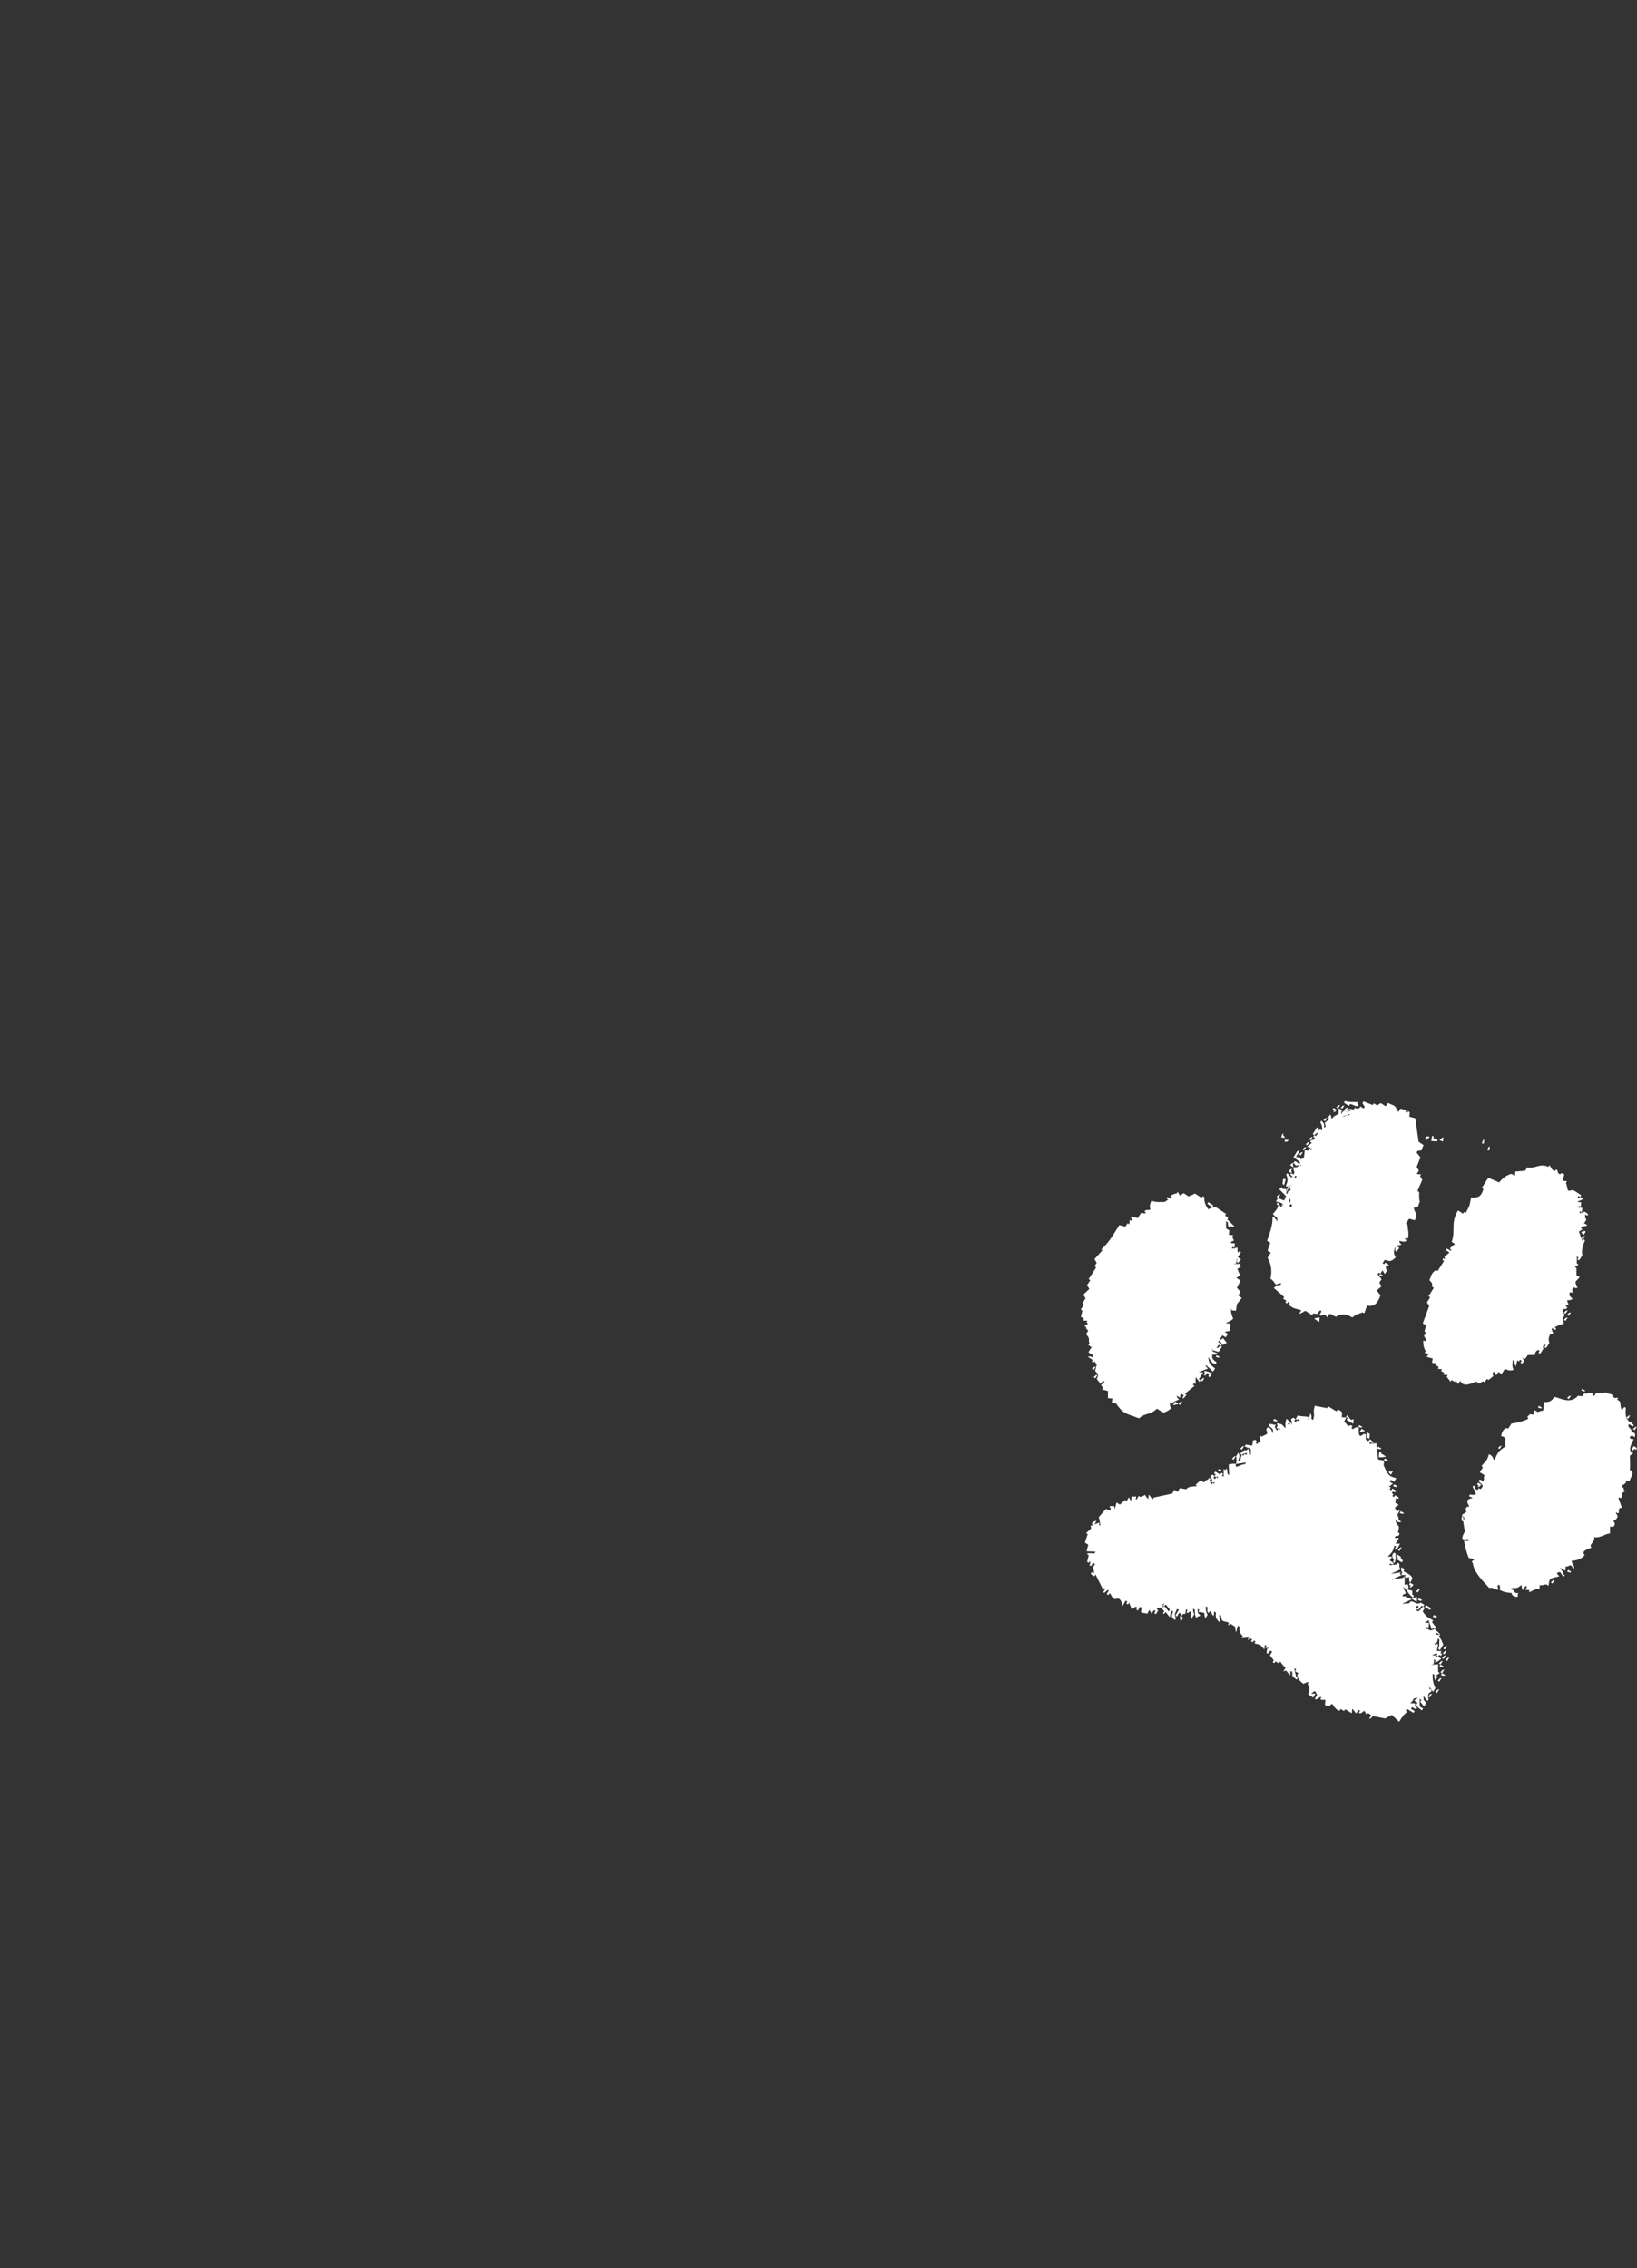 <?xml version="1.0" encoding="UTF-8"?>
<svg id="_レイヤー_2" xmlns="http://www.w3.org/2000/svg" version="1.1" viewBox="0 0 126.25 174.946">
  <rect x="0" y="0" width="126.25" height="174.946" fill="#333333" stroke="none"/>
  <!-- Generator: Adobe Illustrator 29.4.0, SVG Export Plug-In . SVG Version: 2.1.0 Build 152)  -->
  <defs>
    <style>
      .st0 {
        fill: #fff;
      }
    </style>
  </defs>
  <g id="NS_de">
    <g>
      <path class="st0" d="M114.46,87.87c0,.11-.01.22-.02.33h-.15c.11-.33-.01-.14.17-.33Z"/>
      <path class="st0" d="M111.31,87.71c0,.11-.01.22-.02.33-.3-.12-.13.02-.29-.18h.15c.14-.18-.02-.03.16-.16l-0.0.01Z"/>
      <path class="st0" d="M110.56,87.67v.17c.09,0,.19.01.29.02v.17c-.16,0-.31-.02-.46-.02,0,0,.04-.64.17-.33v-.01Z"/>
      <path class="st0" d="M110.1,87.82c-.14.18.02.03-.16.16,0-.11.01-.22.02-.33.1,0,.2.01.3.02-.14.18.02.03-.16.16l0-.01Z"/>
      <path class="st0" d="M98.97,87.41v.17c.16.15.02-.02.14.17-.1,0-.2-.01-.3-.02.11-.33-.01-.14.17-.33l-.01.01Z"/>
      <path class="st0" d="M114.89,88.4c0,.11-.01.22-.02.33h-.15c.11-.33-.01-.14.17-.33Z"/>
      <path class="st0" d="M99.09,88.08v-.17c.1,0,.2.01.3.02-.18.18,0,.07-.31.15h.01Z"/>
      <path class="st0" d="M108.56,88.57c0,.11-.01.22-.02.33h-.15c.11-.33-.01-.14.17-.33Z"/>
      <g>
        <path class="st0" d="M111.88,96.47c.15-.16-.04,0-.04-.21.12-.1.25-.2.37-.31-.08-.06-.17-.11-.25-.16.32-.91-.11-1.46.49-2.43.13.08.25.16.38.25.03-.04.06-.09.08-.13.04.03.08.05.13.08.34-.63.3-.58.41-1.2.55.02.76-.01.96-.66-.04-.03-.08-.05-.13-.08.17-.26.33-.52.5-.78.28.12.56.24.84.36.27-.34.63-.6.96-.66.08.05.17.11.25.16l.04-.34c.25-.02.5-.04.75-.06.06-.09.11-.17.17-.26.62.13.95-.35,1.63-.04.03-.04.06-.09.08-.13.15.16.09.33.42.46.03-.04.06-.09.08-.13.04.03.08.05.13.08,0,0-.04.21.17.29.02,0,.19-.19.34.03-.04.16-.08.31-.12.47.11.01.22.02.33.04-.03.04-.06.09-.08.13.21.53-.02.71.55.54l.63.41s-.06.09-.08.13c-.04-.03-.08-.05-.13-.08-.03.04-.06.09-.08.13.04.03.08.05.13.08.03-.04.06-.09.08-.13.08.05.17.11.25.16-.17.07-.33.15-.5.22.11.01.22.02.33.04-.01.11-.03.23-.04.34-.04-.03-.08-.05-.13-.08l-.08.13c.11.01.22.02.34.03l-.04.34s-.08-.05-.13-.08l-.08.13c.23,0,.21,0,.42-.09,0,0,.47.25.17.29-.04-.03-.08-.05-.13-.08-.02.24,0,.21.09.42,0,0-.13.23-.21.27.01,0,.03,0,.05-.01l.25.16c-.25.12-.43.02-.5.22.04.03.08.06.13.08-.1.06-.19.12-.29.18.09.24.17.48.26.72.03-.04.06-.09.08-.13.04.03.08.05.13.08-.16.39-.3.81-.2,1.15-.05.06-.27.58-.38.31.03-.04.06-.09.08-.13-.04-.03-.08-.05-.13-.08v.55c.04.03.08.05.13.08-.1.06-.19.12-.29.18.04.03.08.05.13.08v.55c.08.05.17.11.25.16-.35.43-.43.26-.16.81-.24.05-.03.06-.34-.03-.14.3-.03.29-.04.34-.05.21-.07-.02-.21.05-.12.27.02.29.21.51-.21.1-.19.1-.42.09,0,.22.11.2.09.42-.04-.03-.08-.05-.13-.08l-.08.13s.08.05.13.08c-.03.04-.06.09-.08.13-.07.04-.24-.11-.29.18.06.1.11.2.17.29-.06.09-.11.17-.17.26,0,.11.11.21.09.42-.24.04-.49.15-.71.27.04.03.08.05.13.08-.03.04-.06.09-.08.13-.08-.05-.17-.11-.25-.16-.03.23.09.3.09.42l-.21.05c-.17.28-.14.46-.08.68-.05.06-.27.58-.37.31.03-.04.06-.09.08-.13-.04-.03-.08-.06-.13-.08-.09.31-.09.1-.04.34-.05.06-.27.58-.37.31.03-.04.06-.09.08-.13-.04-.03-.08-.05-.13-.08-.36.25-.12.32-.25.39-.18,0-.36,0-.54.01l-.17.26c-.14.1-.16-.17-.21.05.04.03.08.05.13.08-.07.06-.16.44-.29.18.03-.04.06-.09.08-.13-.04-.03-.08-.05-.13-.08-.03.04-.06.09-.08.13-.04-.03-.08-.05-.13-.08-.04.16-.08.31-.12.47-.1-.21-.09-.19-.09-.42-.04-.03-.08-.05-.13-.08-.04.31-.08.48.05.76-.26.08-.36.05-.67-.07-.08.13-.17.26-.25.39l-.25-.16c-.06.09-.11.17-.17.26-.06-.1-.11-.2-.17-.29-.2.14-.04.34-.04.34l-.38.31s-.08-.06-.13-.08c-.06.09-.11.17-.17.26-.04-.03-.08-.05-.13-.08-.1.06-.19.12-.29.18-.08-.05-.17-.11-.25-.16-.43.2-1,.44-1.21-.06-.06.09-.11.17-.17.26-.06-.1-.11-.2-.17-.29-.03.04-.06.09-.08.13-.08-.05-.17-.11-.25-.16-.03.04-.06.09-.08.13-.1-.13-.2-.25-.3-.38l.08-.13-.34-.03s.06-.09.08-.13c-.08-.05-.17-.11-.25-.16.03-.04.06-.09.08-.13-.11-.01-.22-.02-.34-.04.03-.04.06-.09.08-.13-.08-.05-.17-.11-.25-.16l.08-.13-.34-.03.04-.34c-.15-.04-.31-.08-.46-.12.06-.09.11-.17.17-.26-.11-.01-.22-.02-.33-.04.03-.04.06-.09.08-.13-.13-.26-.22-.54-.17-.85l.13.08s.06-.09.08-.13c-.06-.1-.11-.2-.17-.29l.17-.26s-.08-.05-.13-.08c.04-.16.08-.31.12-.47l-.25-.16c.16-.44.33-.89.49-1.33-.06-.1-.11-.2-.17-.29.08-.13.17-.26.25-.39-.04-.03-.08-.05-.13-.08.14-.22.28-.43.41-.65-.04-.03-.08-.05-.13-.08,0-.31.04-.23-.21-.51.2-.43.1-.48.5-.78.04.03.08.05.13.08.17-.26.33-.52.5-.78-.04-.03-.08-.06-.13-.08.03-.04.06-.09.08-.13.04.03.08.05.13.08l-.04-.21.38-.31c-.08-.06-.17-.11-.25-.16-.06-.29.3.01.34.03l-0-.01Z"/>
        <path class="st0" d="M121.96,94.97s.08.05.13.08c.03-.04.06-.09.08-.13.04.03.08.05.13.08-.06.09-.11.17-.17.26-.2-.24-.12-.05-.17-.29Z"/>
        <path class="st0" d="M122.26,95.34c-.06.09-.11.17-.17.26-.04-.03-.08-.05-.13-.08.24-.21.05-.12.29-.18h.01Z"/>
        <path class="st0" d="M121.16,101.23c-.06.09-.11.17-.17.26l-.13-.08c.24-.21.05-.12.29-.18h.01Z"/>
        <path class="st0" d="M120.91,101.07l-.17.26s-.08-.05-.13-.08c.24-.21.05-.12.29-.18h.01Z"/>
        <path class="st0" d="M120.91,101.62c-.06.09-.11.17-.17.26-.04-.03-.08-.05-.13-.08.24-.21.05-.12.29-.18h.01Z"/>
        <path class="st0" d="M112.76,116.85s.04-.02.05-.04c0,.02-.01.04-.02.06-.01,0-.02-.02-.04-.02h.01Z"/>
        <path class="st0" d="M115.78,110.75c0-.16.21-.74.54-.56l.25-.39c.2,0,1.66-.33,1.21-.49.33-.43.28-.11.5-.22.04-.29-.03-.43.29-.18.17-.02.2-.11.42-.09.12-.36.05-.37.08-.68.34.03.64-.06.79-.4.43.06,1.23.61,1.84-.08l.34.03c.09-.12.14-.34.29-.18.29-.08.18-.14.54-.01-.18.29.15.19.21-.05.24-.07.51.02.75-.06.24.14.54.16.59.2-.04.5.52-.02.3.38.42.13.13.44.38.8.09-.12.15-.34.29-.18-.04.41-.02.61.05.76.24-.21.05-.12.29-.18-.06.09-.11.17-.17.26-.04-.03-.08-.05-.13-.08.06.13.15.23.29.37.21-.02,0-.11.21-.05-.03.04-.06.09-.08.13l.13.08c.05.32-.3-.04-.34-.03-.25.23.38.4.13.63.27,0,.41.04.3.38-.31-.34-.61.2-.08.13-.07.27-.34.55-.25.94.3.15.24.2-.04.34,0,.34.04.76,0,1.11.45.15.04.56-.04.89-.3-.09-.1-.09-.34-.03.27.1-.14.25-.25.39.2.24.12.05.17.29.04.03.08.06.13.08-.51.24-.14.32-.33.52-.12.12-.18-.17-.21.05.08.24.17.48.26.72l-.21.05-.04.34c-.14.16-.16-.17-.21.05.26.29.06.41-.21.6.27.22.03.58-.25.39v.55c-.43.05-.81.41-1.25.28.21.3-.49.64-.16.81-.32.12-.86.3-.54.57-.22.33-.69.45-1,.45-.03.24.31.43.13.63-.27-.54-.3-.11-.59-.2l-.04.34c-.88-.5-.05.02-.17.26l.13.08c-.11.28-.25-.14-.38-.25-.2.08,0,.03-.21.05.05.24-.04.05.17.29-.74.18-.77.13-.83.74-.24-.25-.37.03-.67-.07l-.04.34c-.32-.18-.96.49-.75.06l-.34-.03c.33-.47-.08-.31-.21.05-.06-.18-.02-.24-.09-.42-.48.43-.42.09-.92.32.49-.02.31.43.71.28l-.08.13c.18.34-.5.15-.46-.12-.26,0-.58-.05-.92-.23.07-.19,0-.59-.17-.29.23.6-.23.03-.63.14-.53-.57-1.21-1.24-1.27-1.93-.32-.21.58-.24-.3-.38-.1-.13-.32-.95-.34-1.14-.07-.33-.04-.14.29-.18.24-.42-.9.36-.26-.72-.07-.38-.11-.63-.14-.83.1-.09.15-.28-.05-.4v-.09c.1-.07.26-.1.31-.26,0,0-.17-.07.04-.34.51.12-.48-.55.42-.65-.05-.14-.42-.08-.17-.29,1.06.23-.29-.82.41-.65-.09.14-.03.28.17.29.05-.12.12-.14.21-.05.42-.33-.09-.45-.13-.63.08-.21.2-.04.34.04.09-.31.09-.1.04-.34.19-.19-.17-.25-.3-.38.06-.17.38-.38.12-.47.33-.39.44-.39.58-.91.33.12.28.3.42.46.3-.65.29-.68.87-1.08-.06-.19-.04-.34,0-.55-.3-.34.02-.09-.38-.25l.04 0Z"/>
        <path class="st0" d="M112.82,116.77v.03h-.01c0-.02,0-.03.01-.04v.01Z"/>
        <path class="st0" d="M112.88,117.29c-.11.1-.24.04-.09-.42.02,0,.02.01.04.02,0,.08.02.2.05.4Z"/>
        <path class="st0" d="M121.95,107.25s.06-.09.08-.13c.08.05.17.11.25.16-.24.05-.03.06-.33-.04v.01Z"/>
        <path class="st0" d="M126.24,110.05c-.06.09-.11.17-.17.26-.04-.03-.08-.05-.13-.08.24-.21.05-.12.29-.18h.01Z"/>
        <path class="st0" d="M121.16,107.65c-.06.09-.11.17-.17.26-.04-.03-.08-.05-.13-.08.24-.21.05-.12.29-.18h.01Z"/>
        <path class="st0" d="M125.96,111.88s-.08-.05-.13-.08c.06-.09.11-.17.17-.26.08.05.17.11.25.16l-.08.13s-.08-.05-.13-.08c-.03.04-.06.09-.08.13Z"/>
        <path class="st0" d="M118.61,108.56l.08-.13c.08.05.17.11.25.16-.24.05-.03.06-.34-.03l.01-0Z"/>
        <path class="st0" d="M115.66,111.77s-.08-.05-.13-.08c.24-.21.05-.12.29-.18l-.17.26h.01Z"/>
        <path class="st0" d="M113.96,114.7s.06-.09.08-.13c-.04-.03-.08-.05-.13-.08l.08-.13c.08.05.17.11.25.16-.24.21-.05.12-.29.18l.01-0Z"/>
        <path class="st0" d="M120.95,121.09l.25.16c-.24.05-.03.06-.34-.03l.08-.13.01-0Z"/>
        <path class="st0" d="M119.9,121.88l-.17.26s-.08-.06-.13-.08c.24-.21.05-.12.29-.18h.01Z"/>
        <path class="st0" d="M84.96,96.35c.64-.62.89-1.11,1.37-1.86.15.04.31.08.46.12.06-.09.11-.17.17-.26.04.03.08.06.13.08.01-.11.03-.23.04-.34.04.03.08.05.13.08.03-.04.06-.09.08-.13-.04-.03-.08-.05-.13-.08.03-.04.06-.09.08-.13.15.04.31.08.46.12.08-.13.17-.26.25-.39.11.01.22.02.34.03.07-.2-.1,0-.04-.21.2-.11.21,0,.42-.09-.07-.26-.05-.37.08-.68.44.16.63.08,1.01.1.1-.06.19-.12.29-.18-.04-.03-.08-.05-.13-.08.03-.04.06-.09.08-.13.08.05.17.11.25.16.03-.04.06-.09.08-.13-.04-.03-.08-.05-.13-.08.12-.14.35-.2.5-.22.03-.04.06-.09.08-.13.06.1.11.2.17.29.1-.06.19-.12.29-.18.13.08.25.16.38.25.17-.07.33-.15.5-.22.17.11.34.22.5.33.03-.04.06-.09.08-.13.04.03.08.05.13.08-.02.38.09.61.3.93.17-.07.33-.15.5-.22.29.19.59.38.88.58-.03.04-.06.09-.08.13.08.05.17.11.25.16-.03.04-.06.09-.08.13.18.18.36.36.55.54-.24.05-.03.06-.34-.03-.03.04-.06.09-.08.13-.09-.21-.07-.2-.09-.42-.04-.03-.08-.05-.13-.08v.55c.08.05.17.11.25.16l-.04.34.34.03s-.06.09-.08.13c.08.24.26.31-.04.34-.03.04-.06.09-.08.13l.33.04c-.01.11-.03.23-.04.34l-.13-.08s-.06.09-.08.13c.23,0,.21,0,.42-.09.09.21-.04.22.09.42.03-.04.06-.09.08-.13.04.03.08.06.13.08-.08.13-.17.26-.25.39.08.05.17.11.25.16,0,0-.34.49-.29.18-.16-.15.13-.09-.04-.21l-.04.34-.21.05c.18,0,.36,0,.54-.01-.03.04-.06.09-.08.13.04.03.08.05.13.08-.1.06-.19.12-.29.18.07.17.14.34.21.51-.1.06-.19.12-.29.18.08.05.17.11.25.16.05.22-.07.32-.21.6.28.32.27.22.13.63.08.06.17.11.25.16-.47.64-.33.27-.45.99l-.34-.03-.04-.21c-.02.32.03.57.17.85-.28.26-.32.2-.58.35.11.01.22.02.34.03.01.22-.03,0,.04.21-.09.31-.09.1-.04.34-.18.07-.24.03-.42.09.08.05.17.11.25.16-.06.09-.11.17-.17.26-.08-.05-.17-.11-.25-.16-.06.09-.11.17-.17.26.01.22.21-.05.21-.05.1.13.2.25.3.38-.2.08,0,.03-.21.05-.03.04-.06.09-.08.13l-.3-.38s-.06.09-.08.13c0,.02.48.23.17.29-.04-.03-.08-.05-.13-.08-.06.09-.11.17-.17.26.24-.05.05.04.29-.18.04.03.08.05.13.08-.08.13-.17.26-.25.39l-.46-.12-.04-.21c.02.48,0,.21.42.46-.21.1-.19.1-.42.09,0,.35-.02.3.34.59l-.08.13c-.32-.02-.47-.43-.55-.54,0,.39.1.57.51.88-.06.09-.11.17-.17.26,0-.04-.35-.37-.55-.54.05.24-.04.05.17.29-.24.09-.47.18-.71.27l.34.03c-.11.17-.22.35-.33.52.04.03.08.05.13.08-.03.04-.06.09-.08.13-.1-.13-.2-.25-.3-.38v.55c-.04-.03-.08-.06-.13-.08-.03.04-.06.09-.08.13.04.03.08.05.13.08l-.75.61s.08.05.13.08c0,0-.33.49-.29.18l.08-.13c-.08-.05-.17-.11-.25-.16-.01.11-.03.23-.04.34-.08-.05-.17-.11-.25-.16.05.24-.04.05.17.29-.27.15-.31.08-.58.35-.04-.03-.08-.05-.13-.08,0,.23.02.21.09.42-.28.26-.32.2-.58.35-.17-.11-.34-.22-.5-.33-.54.53-.89.3-1.38.75-.89-.36-1.22-.29-1.77-1.15l-.33-.04.04-.34c-.11-.01-.22-.02-.34-.03v-.55c-.15-.04-.31-.08-.46-.12.03-.04.06-.09.08-.13-.28-.39-.15-.07.12-.47l-.13-.08-.17.26-.3-.38c.13-.41.16-.31-.13-.63.04-.16.08-.31.12-.47-.06-.1-.11-.2-.17-.29-.03.04-.06.09-.08.13-.04-.03-.08-.05-.13-.08.03-.04.06-.09.08-.13-.13-.08-.25-.16-.38-.25.24-.05.03-.06.34.03.03-.04.06-.09.08-.13-.13-.08-.25-.16-.38-.25.08-.13.17-.26.25-.39l-.25-.16s.06-.09.08-.13c-.11-.4.09-.31-.26-.72.06-.09.11-.17.17-.26-.2-.24-.12-.05-.17-.29-.04-.03-.08-.05-.13-.08l.29-.18s-.08-.06-.13-.08c.03-.04.06-.09.08-.13l-.34-.03s.06-.09.08-.13c-.08-.05-.17-.11-.25-.16.04-.16.08-.31.12-.47-.04-.03-.08-.05-.13-.08.08-.13.17-.26.25-.39-.04-.03-.08-.05-.13-.08.08-.13.17-.26.25-.39-.06-.1-.11-.2-.17-.29.15-.15.31-.29.46-.44-.06-.1-.11-.2-.17-.29.08-.13.17-.26.25-.39-.04-.03-.08-.05-.13-.08.19-.3.39-.6.58-.91-.04-.03-.08-.05-.13-.08.06-.09.11-.17.17-.26-.06-.1-.11-.2-.17-.29.21-.23.42-.46.62-.69-.04-.03-.08-.06-.13-.08l.06 0Z"/>
        <path class="st0" d="M93.19,92.72c.13.08.25.16.38.25-.03.04-.06.09-.08.13-.13-.08-.25-.16-.38-.25.03-.04.06-.09.08-.13Z"/>
        <path class="st0" d="M93.76,104.65s.06-.09.08-.13c.08.05.17.11.25.16-.24.05-.03.06-.34-.03l.01-0Z"/>
        <path class="st0" d="M92.85,106.08s.06-.09.08-.13c-.07-.2-.03,0-.04-.21.24.05.27.03.59.2-.06.05-.18.45-.29.18l.08-.13s-.08-.05-.13-.08c-.29.06.05.16-.29.18v-.01Z"/>
        <path class="st0" d="M92.89,106.29c-.06.09-.11.17-.17.26-.04-.03-.08-.05-.13-.08.24-.21.05-.12.29-.18h.01Z"/>
        <path class="st0" d="M91.19,108.11c-.06.09-.11.17-.17.26-.04-.03-.08-.06-.13-.08.24-.21.05-.12.29-.18h.01Z"/>
        <path class="st0" d="M90.68,108.33c-.2.08,0,.03-.21.05l.17-.26c.08.05.17.11.25.16-.2.08,0,.03-.21.05Z"/>
        <path class="st0" d="M84.51,105.41c-.06.09-.11.17-.17.26-.04-.03-.08-.05-.13-.08.24-.21.05-.12.29-.18h.01Z"/>
        <path class="st0" d="M84.64,106.05c-.06.09-.11.17-.17.26-.04-.03-.08-.05-.13-.08.24-.21.05-.12.29-.18h.01Z"/>
        <path class="st0" d="M104.19,109.52l.21-.06-.04.36c-.17-.1-.34-.21-.51-.31.03-.05.06-.1.09-.14-.04-.03-.09-.05-.13-.08.03-.05.06-.1.09-.14l.3.38-.01-.01Z"/>
        <path class="st0" d="M105.09,110.07c-.24.07-.04.06-.34-.01.03-.05.06-.1.09-.14.09.05.17.1.26.16l-.01-.01Z"/>
        <path class="st0" d="M105.43,110.67c-.07-.21-.03,0-.04-.22.09.05.17.1.26.16l-.04.36c-.29-.1-.12-.17-.17-.3h-.01Z"/>
        <path class="st0" d="M105.05,110.43c-.21.09,0,.03-.21.06.06-.1.11-.19.17-.29.09.05.17.1.26.16-.21.09,0,.03-.21.06l-.01.01Z"/>
        <path class="st0" d="M106.2,111.72s.06-.1.09-.14c.09.05.17.1.26.16-.24.07-.04.06-.34-.01l-.01-.01Z"/>
        <path class="st0" d="M106.59,111.96s-.06.1-.09.14c.13.08.26.16.39.24-.2.08-.34.07-.56.05l.04-.36c.14-.19,0,.03.21-.07h.01Z"/>
        <path class="st0" d="M107.06,112.64c-.24.07-.04.06-.34-.01.03-.05.06-.09.09-.14.09.05.17.1.26.16l-.01-.01Z"/>
        <path class="st0" d="M107.44,113.46c-.06.1-.11.19-.17.29-.2-.24-.12-.05-.17-.3.04.03.09.05.13.08.21-.09,0-.03.21-.06v-.01Z"/>
        <path class="st0" d="M107.44,114.63l.09-.14.26.16c-.24.07-.04.06-.34-.01l-.01-.01Z"/>
        <path class="st0" d="M98.19,109.57s.06-.1.09-.14c.09.05.17.1.26.16-.24.07-.04.06-.34-.01l-.01-.01Z"/>
        <path class="st0" d="M107.95,116.7l.09-.14c.09.05.17.1.26.16-.24.07-.04.06-.34-.01l-.01-.01Z"/>
        <path class="st0" d="M107.73,117.35s.06-.1.09-.14l.26.16c-.24.07-.04.06-.34-.01l-.01-.01Z"/>
        <path class="st0" d="M95.65,111.74c.25-.24.06-.13.3-.21-.06.09-.11.19-.17.29-.04-.03-.09-.05-.13-.08Z"/>
        <path class="st0" d="M108.11,119.34c-.06.1-.11.19-.17.29-.04-.03-.09-.05-.13-.08.25-.24.06-.13.3-.21Z"/>
        <path class="st0" d="M107.68,120.05s.06-.1.09-.14l.26.16c.05.25-.04.06.17.3-.03.05-.06.1-.09.14-.13-.08-.26-.16-.39-.24.03-.05.06-.1.09-.14-.04-.03-.09-.05-.13-.08Z"/>
        <path class="st0" d="M107.51,120.34c-.06-.16-.27-.33,0-.59.04.03.09.05.13.08-.03.33.05.33-.09.73-.04-.03-.09-.05-.13-.08.03-.05.06-.09.09-.14Z"/>
        <path class="st0" d="M95.01,112.52c.25-.24.06-.13.3-.21-.06.1-.11.19-.17.29-.04-.03-.09-.05-.13-.08Z"/>
        <path class="st0" d="M108.06,121.46s.06-.1.09-.14c-.1-.22-.09-.19-.08-.44.09.05.17.1.26.16-.03.05-.06.1-.09.14.26.2.68.28.68.61l-.17.29c-.12-.2-.04-.32-.08-.44l-.21.06s-.09-.05-.13-.08l.09-.14c-.11,0-.23,0-.34-.01l-.02-.01Z"/>
        <path class="st0" d="M109.52,122.54c-.06.1-.11.19-.17.29-.04-.03-.09-.05-.13-.08.25-.24.06-.13.3-.21Z"/>
        <path class="st0" d="M108.71,122.44s.06-.1.09-.14c-.04-.03-.09-.05-.13-.08.03-.05.06-.09.09-.14.09.05.17.1.26.16-.25.24-.06.13-.3.21l-.01-.01Z"/>
        <path class="st0" d="M93.93,113.43l.09-.14c.09.05.17.1.26.16-.24.07-.04.06-.34-.01l-.01-.01Z"/>
        <path class="st0" d="M109.35,123.41s.06-.1.09-.14c.09.05.17.1.26.16-.24.07-.04.06-.34-.01l-.01-.01Z"/>
        <path class="st0" d="M109.3,123.19l-.04.36c-.13-.08-.26-.16-.39-.23,0,0,.11-.11.43-.13Z"/>
        <path class="st0" d="M110.37,124.04s-.06.09-.09.14c-.13-.08-.26-.16-.39-.24.03-.05.06-.1.09-.14.13.08.26.16.39.24Z"/>
        <path class="st0" d="M110.5,124.7l.09-.14c.09.05.17.1.26.16-.24.07-.04.06-.34-.01l-.01-.01Z"/>
        <path class="st0" d="M111.44,127.23s-.09-.05-.13-.08c.25-.24.06-.13.3-.21,0,0-.17.29-.17.29Z"/>
        <path class="st0" d="M111.57,127.31c-.06.1-.11.19-.17.29-.04-.03-.09-.05-.13-.08.25-.24.06-.13.3-.21Z"/>
        <path class="st0" d="M111.61,128.12s-.09-.05-.13-.08c.25-.24.06-.13.3-.21-.06.09-.11.19-.17.29Z"/>
        <path class="st0" d="M111.52,127.67c-.06.1-.11.19-.17.29-.04-.03-.09-.05-.13-.08.25-.24.06-.13.3-.21Z"/>
        <path class="st0" d="M111.27,128.1c-.06.1-.12.19-.17.29-.04-.03-.09-.05-.13-.08.25-.24.06-.13.3-.21l-0.0 0Z"/>
        <path class="st0" d="M111.01,128.53s.06-.1.09-.14c.09.05.17.1.26.16-.24.07-.04.06-.34-.01l-.01-.01Z"/>
        <path class="st0" d="M111.39,128.77l-.17.29s-.09-.05-.13-.08c.25-.24.06-.13.3-.21l-0.0 0Z"/>
        <path class="st0" d="M111.13,129.19s.06-.1.09-.14c.09.05.17.1.26.16-.24.07-.04.06-.34-.01l-.01-.01Z"/>
        <path class="st0" d="M111.18,129.42c-.06.1-.11.19-.17.29-.04-.03-.09-.05-.13-.08.25-.24.06-.13.3-.21l-0.0 0Z"/>
        <path class="st0" d="M111,130.29l-.17.29-.13-.08c.25-.24.06-.13.3-.21l-0.0 0Z"/>
        <path class="st0" d="M84.57,117.3c-.06.1-.11.19-.17.29.14-.06.25-.13.43-.13-.03.05-.06.1-.09.14.04.03.09.05.13.08,0-.14-.13-.66-.13-.66.19-.21.37-.42.56-.64,0,0,.51.28.34.01.09-.22-.16-.01-.04-.22.11,0,.23,0,.34.01l.04.22c.04-.17.09-.34.13-.51.09.05.17.1.26.16l.39-.35s.09.05.13.08c.06-.1.11-.19.17-.29.06.1.11.2.17.3l.04-.36h.34c.08.22-.15.14.04.24l.17-.29s.09.05.13.08c.62-.19.17-.28.6.17.01-.12.03-.24.04-.36.1.13.2.25.3.38l.09-.14c.47-.1.94-.21,1.42-.31.06-.1.11-.19.17-.29.09.05.17.1.26.16l.17-.29c.16.03.31.06.47.09.29-.29.5-.17.86-.26l-.13-.08.39-.35c.09.05.17.1.26.16.25-.24.06-.13.3-.21.03-.05.06-.09.09-.14l.13.08s-.06.1-.09.14c.06.1.11.2.17.3.03-.05.06-.1.09-.14.04.03.09.05.13.08-.02-.32-.02.03-.26-.16.03-.05.06-.1.09-.14-.06-.1-.11-.2-.17-.3.15-.04.13-.2.34.01-.03.05-.06.1-.09.14.04.03.09.05.13.08.03-.05.06-.1.09-.14.04.03.09.05.13.08-.02-.32-.02.03-.26-.16.03-.05.06-.1.09-.14-.04-.03-.09-.05-.13-.08.03-.05.06-.1.09-.14.13.08.26.16.39.24.03-.05.06-.1.09-.14.04.03.09.05.13.08-.03.05-.06.1-.09.14.04.03.09.05.13.08v-.59c.04.03.09.05.13.08.03-.05.06-.1.09-.14.09.22.07.21.08.44.04.03.09.05.13.08-.01-.27-.03-.54-.04-.81.2-.05.34-.08.56-.05-.1.48.28.02.69.03.03-.05.06-.1.09-.14-.26.04-.51.08-.77.12.03-.23.06-.38,0-.59l.17-.29c.12.29.13.2,0,.59.04.03.09.05.13.08.04-.17.09-.34.13-.51.04.03.09.05.13.08.03-.05.06-.1.09-.14.04.03.09.05.13.08.03-.05.06-.1.09-.14-.24.02-.21,0-.43.13-.04-.03-.09-.05-.13-.08.29-.29.2-.25.52-.27.03-.05.06-.1.09-.14.09.22.07.21.08.44.04.03.09.05.13.08.03-.7.03-.42-.47-.68.03-.05.06-.1.09-.14.16.03.31.06.47.09.09-.33.09-.11.04-.36.15-.04.13-.2.34.01-.03.05-.06.1-.09.14.04.03.09.05.13.08.03-.05.06-.1.09-.14.04.03.09.05.13.08v-.59c.04.03.09.05.13.08.42-.27.48-.08.34-.57.03-.05.06-.09.09-.14.31,0,.34.34.43.46,0-.37.02-.32-.34-.6.03-.05.06-.1.09-.14.16.03.31.06.47.09-.03.05-.06.1-.09.14.06.1.11.2.17.3l.09-.14s.09.05.13.08c-.02-.32-.02.03-.26-.16.03-.05.06-.1.09-.14-.07-.21-.03,0-.04-.22.43.09.35.07.64.39.03-.33-.05-.33.09-.73,0,0,.71.62.3.38-.04-.03-.09-.05-.13-.08-.03.05-.06.09-.09.14.22-.03,0,.03.21-.06.04.03.09.05.13.08,0-.25-.01-.22-.08-.44.15-.04.13-.2.34.01l-.09.14s.09.05.13.08c.03-.05.06-.09.09-.14.04.03.09.05.13.08.03-.05.06-.1.09-.14h-.34c.06-.11.11-.2.17-.3.2.07.77.07.81.11.16.14-.12.08.04.22.04-.17.09-.34.13-.51.1.22.09.19.08.44.04.03.09.05.13.08.18-.56-.05-.53.13-1.09.31.06.63.12.94.18.03-.05.06-.1.09-.14.21.13.43.26.64.39.03-.05.06-.1.09-.14.56.18.25.43.34.6h.34c-.06.11-.11.2-.17.3.1.13.2.25.3.38.14,0,.11-.18.34.01-.03.05-.06.1-.09.14.04.03.09.05.13.08,0,0,.22-.21.43-.13.07.17-.09.49.13.66.18-.04.2-.22.43-.13.07.13-.16.47.21.52.03-.05.06-.09.09-.14,0,0,.49.31.17.3-.04-.03-.09-.05-.13-.08l-.09.14c.19-.02.37-.03.56-.05.04.42.08.83.13,1.25.16.03.31.06.47.09l-.04.36c.33.74.39.85.98.99-.06.1-.11.19-.17.29-.09-.05-.17-.1-.26-.16-.03.05-.06.1-.09.14.09.05.17.1.26.16-.1.07-.2.14-.3.21.04.03.09.05.13.08-.03.05-.06.1-.09.14.04.03.09.05.13.08.03-.05.06-.1.09-.14.06.07.44.14.17.3-.04-.03-.09-.05-.13-.08-.03.05-.06.1-.09.14.04.03.09.05.13.08-.03.05-.06.09-.09.14.04.03.09.05.13.08.03-.05.06-.1.09-.14.09.05.17.1.26.16.09.2-.21.06-.21.06l-.04.36c.09.05.17.1.26.16-.1.07-.2.14-.3.21.06.1.11.2.17.3.22-.06.04-.19.21-.06-.06.09-.11.19-.17.29,0,.19.12.2.08.44-.04-.03-.09-.05-.13-.08-.03.05-.06.1-.09.14.08.49.39.2.17.88.04.03.09.05.13.08-.08.31-.2.16-.3.21-.03.05-.06.1-.09.14.11,0,.23,0,.34.01-.09.14-.17.29-.26.43h.34c-.06.09-.28.65-.39.36.03-.05.06-.1.09-.14-.04-.03-.09-.05-.13-.08-.1.41-.14.52-.52.86.11,0,.23,0,.34.01-.06.09-.11.19-.17.29,0,0,.49.31.17.3-.04-.03-.09-.05-.13-.08-.03.05-.06.09-.09.14.19-.02.37-.03.56-.05.03-.05.06-.09.09-.14.04.03.09.05.13.08,0,.25-.01.22.08.44l-.73.34c.26-.04.51-.08.77-.12l-.09.14s.09.05.13.08l-.73.34c.26-.04.51-.08.77-.12.22,0,.06-.21.21-.06v.59l.21-.06c.16.18.01.28.08.44.34.11.29-.08.3.38.04.03.09.05.13.08-.03.05-.06.1-.09.14-.47-.42-.28-.38-.73-.83.02.32.38.51,0,.59-.03.05-.06.09-.09.14.11,0,.23,0,.34.01-.03.05-.06.1-.09.14.22.02,0,0,.21-.07.09.05.17.1.26.16l-.73.34c.19-.02.37-.03.56-.05.03-.05.06-.1.09-.14.41,0,.31.29.81.11.09.05.17.1.26.16-.03.05-.06.1-.09.14-.04-.03-.09-.05-.13-.08,0,0-.35.55-.3.21.03-.05.06-.1.09-.14-.04-.03-.09-.05-.13-.08-.03.05-.06.1-.09.14.04.03.09.05.13.08-.03.05-.06.1-.09.14.16.28.39-.23.52-.27.04.03.09.05.13.08-.06.1-.11.19-.17.29.33.48.39.43.81.69-.03.05-.06.1-.09.14.1.13.2.25.3.38-.03.05-.06.1-.09.14-.04-.03-.09-.05-.13-.08l-.09.14c-.09-.25-.17-.49-.26-.74-.1.07-.2.14-.3.21h.34l-.04.38c-.04-.03-.09-.05-.13-.08-.03.05-.06.1-.09.14.45.07.21.27.69.03,0,0,.71.62.3.38-.04-.03-.09-.05-.13-.08-.03.05-.06.1-.09.14h.34c-.03.06-.06.11-.09.16.26.28.19.32.34.6-.09.14-.17.29-.26.43-.04-.03-.09-.05-.13-.08.13-.4.05-.4.09-.73-.04-.03-.09-.05-.13-.08-.05.38.01.18-.26.43.04.03.09.05.13.08.03-.05.06-.1.09-.14.16.2-.08.39,0,.59.11,0,.23,0,.34.01-.03.05-.06.1-.09.14l.13.08s-.06.1-.09.14c-.04-.03-.09-.05-.13-.08-.03.05-.06.09-.09.14-.04-.03-.09-.05-.13-.08.03-.05.06-.1.09-.14-.24-.03-.22.03-.43.13h.34c-.03.06-.06.11-.09.16.22.02,0,0,.21-.06.09.05.17.1.26.16-.18.12-.31.28-.52.27l.09-.14s-.09-.05-.13-.08l-.04.36-.21.06c.19-.02.37-.03.56-.05v.59c.04.03.09.05.13.08-.1.07-.2.14-.3.21.04.03.09.05.13.08-.06.09-.11.19-.17.29-.1-.22-.09-.19-.08-.44-.04-.03-.09-.05-.13-.08-.03.39.04.78.21,1.11l-.17.29-.3-.38c0,.36.15.04.17.3.01.12-.29.1-.26.43.25-.24.06-.13.3-.21-.06.1-.11.19-.17.29-.04-.03-.08-.05-.13-.08,0,.07,0,.12.04.22-.03.05-.06.09-.09.14-.1-.13-.2-.25-.3-.38,0,.33-.04.25.21.52-.06.1-.11.19-.17.29-.1-.13-.2-.25-.3-.38.03-.05.06-.1.09-.14-.04-.03-.09-.05-.13-.08v.59c.09.05.17.1.26.16-.03.05-.06.1-.09.14-.26-.2-.35-.22-.43-.46.03-.05.06-.09.09-.14-.09-.05-.17-.1-.26-.16.1-.07.2-.14.3-.21-.53.05-.2.07-.6.42.11,0,.23,0,.34.01.17.13-.03.01.04.22.04.03.09.05.13.08.02.3-.29.02-.34-.01-.28.14.12.24.17.3-.03.05-.06.1-.09.14-.17-.1-.34-.21-.51-.31l-.09.14.13.08c-.25.18-.39.38-.64.78-.19-.18-.37-.36-.56-.53-.17.09-.34.18-.52.27-.31-.06-.63-.12-.94-.18-.25.24-.06.13-.3.21.06-.1.11-.19.17-.29-.09-.05-.17-.1-.26-.16-.03.05-.06.1-.09.14-.06-.1-.11-.2-.17-.3-.11,0-.27.3-.43.13.03-.05.06-.1.09-.14-.04-.03-.09-.05-.13-.08l-.17.29-.3-.38-.04.36c-.17-.1-.34-.21-.51-.31-.03.05-.06.1-.09.14-.09-.05-.17-.1-.26-.16-.03.05-.06.09-.09.14-.31-.06-.53-.53-.56-.53-.1-.02-.25.36-.56.05l.04-.36c-.11,0-.23,0-.34-.01-.14-.16.16-.16-.04-.22-.05-.01-.34.32-.43.13.06-.1.11-.19.17-.29-.06-.1-.11-.2-.17-.3-.1.07-.2.14-.3.21h.34c-.06.11-.11.2-.17.3-.13-.08-.26-.16-.39-.24.14-.42.12-.49-.04-.81.03-.05.06-.09.09-.14-.24.02-.21.04-.43.13-.35-.28-.37-.35-.47-.68.03-.05.06-.1.09-.14-.09-.05-.17-.1-.26-.16.03-.05.06-.1.09-.14-.04-.03-.09-.05-.13-.08,0,.29.1.4.13.66.04.03.09.05.13.08-.03.05-.06.1-.09.14-.35-.28-.34-.23-.34-.6-.04-.03-.09-.05-.13-.08l-.04.36-.3-.38-.21.06c.06-.1.11-.19.17-.29-.25-.17-.34-.41-.43-.46-.03.05-.06.1-.09.14-.09-.05-.17-.1-.26-.16-.03.05-.06.09-.09.14-.04-.03-.09-.05-.13-.08.03-.05.06-.1.09-.14-.1-.13-.2-.25-.3-.38.06-.1.11-.19.17-.29-.04-.03-.09-.05-.13-.08-.25.22,0,.22-.3.21l.04-.36.21-.06h-.34c.03-.06.06-.11.09-.16-.04-.03-.09-.05-.13-.08l-.04.36c-.28-.35-.32-.37-.77-.47l.09-.14s-.09-.05-.13-.08c-.03.05-.06.1-.09.14-.04-.03-.09-.05-.13-.08.03-.05.06-.1.09-.14-.04-.03-.09-.05-.13-.08-.2-.07-.06.21-.21.07.03-.05.06-.1.09-.14-.19.02-.37.03-.56.05.03-.05.06-.1.09-.14-.26-.31-.28-.36-.26-.74-.04-.03-.09-.05-.13-.08-.04.17-.09.34-.13.51-.04-.08-.08-.44-.08-.44-.13-.08-.26-.16-.39-.24-.03.05-.06.1-.09.14-.18-.12.09-.05-.04-.22-.38-.14-.53,0-.56-.53-.04-.03-.09-.05-.13-.08,0,.25-.01.22.08.44-.03.05-.06.09-.09.14-.28-.3-.28-.37-.26-.74-.04-.03-.09-.05-.13-.08l-.04.36c-.3-.3-.06-.27-.3-.38-.03.05-.06.09-.09.14-.17-.15-.08-.25-.08-.44-.04-.03-.09-.05-.13-.08-.02.29,0,.42.13.66-.06.1-.12.19-.17.29-.07-.12-.08-.44-.08-.44-.16-.03-.31-.06-.47-.09.03-.05.06-.1.09-.14-.04-.03-.09-.05-.13-.08,0,.33-.04.25.21.52-.21.09,0,.03-.21.06-.03.05-.06.1-.09.14-.14-.24-.14-.38-.13-.66-.04-.03-.09-.05-.13-.08,0,.25-.01.22.08.44-.09.14-.17.29-.26.43-.06-.24.13-.94-.21-.52-.04-.03-.09-.05-.13-.08l.09-.14s-.09-.05-.13-.08l-.04.36s-.27-.07-.3.21c.04.03.09.05.13.08-.06.1-.11.19-.17.29-.19-.41.03-.46,0-.59-.04-.03-.09-.05-.13-.08-.06.1-.12.19-.17.29-.04-.03-.09-.05-.13-.08.09-.14.17-.29.26-.43l-.13-.08c-.21.45-.22.4-.09.73-.03.05-.06.1-.09.14-.28-.32-.27-.21-.13-.66-.04-.03-.09-.05-.13-.08-.04.17-.09.34-.13.51-.1-.13-.2-.25-.3-.38-.09-.03-.13.27-.21.06.03-.05.06-.1.09-.14-.2-.24-.12-.05-.17-.3l.21-.06.3.38s.06-.09.09-.14c-.1-.13-.2-.25-.3-.38-.09-.03-.13.27-.21.06.03-.05.06-.1.09-.14-.31.07,0,0-.17.29-.16.09-.25-.09-.43.13.04.03.09.05.13.08-.06.06-.18.48-.3.21.03-.05.06-.1.09-.14-.04-.03-.09-.05-.13-.08l-.17.29c-.06-.1-.11-.2-.17-.3-.06.09-.11.19-.17.29l-.47-.09c-.06-.06.14-.38-.08-.44-.06.09-.11.19-.17.29-.04-.03-.09-.05-.13-.08.03-.05.06-.1.09-.14-.04-.03-.09-.05-.13-.08-.1.07-.2.14-.3.21-.07-.17-.14-.35-.21-.52-.03.05-.06.1-.09.14-.04-.03-.09-.05-.13-.08.03-.05.06-.1.09-.14-.04-.03-.09-.05-.13-.08-.09.14-.17.29-.26.43-.04-.45-.25-.71-.56-.53-.31-.12-.27-.41-.43-.46-.03.05-.06.1-.09.14-.04-.03-.09-.05-.13-.08.06-.1.11-.19.17-.29-.19-.09-.34.34-.43.13l.17-.29-.21.06c-.18-.37-.37-.75-.56-1.12-.03.05-.06.09-.09.14,0,0-.48-.23-.17-.3l.13.08c.02-.26,0-.22-.08-.44.06-.1.11-.19.17-.29-.04-.03-.09-.05-.13-.08-.25.22,0,.22-.3.21.1-.33.08-.12.04-.36-.03.05-.06.1-.09.14l-.13-.08c.04-.17.09-.34.13-.51-.04-.03-.09-.05-.13-.08-.03-.13.52-.05.56-.05.03-.05.06-.1.09-.14l-.69-.03c.04-.17.09-.34.13-.51-.09-.05-.17-.1-.26-.16.07-.22.14-.43.22-.65-.04-.03-.09-.05-.13-.08.13-.12.26-.23.39-.35l-.04-.22c.1,0,.15-.04.21-.07-.04-.03-.09-.05-.13-.08.25-.24.06-.13.3-.21l.08-.02Z"/>
        <path class="st0" d="M101.74,101.97c-.13-.08-.25-.16-.38-.25,0,0,.11-.1.42-.09-.01.11-.03.23-.04.34Z"/>
        <path class="st0" d="M106.37,98.38s.06-.09.08-.13c.08.06.17.11.25.16-.24.05-.03.06-.34-.03l.01-0Z"/>
        <path class="st0" d="M100.24,89.72s-.02.04-.04.06c-.13-.09-.39-.36-.42-.09.21.3.12.23.4.14-.04.06-.07.12-.11.18-.09.02-.19.02-.32.02-.02.21.08.31.08.41-.02.04-.04.08-.06.12l-.02.03s-.08-.05-.13-.08c-.2.03-.06.14.05.22-.02.04-.04.07-.06.11-.11-.12-.22-.24-.33-.36-.03.04-.06.09-.08.13.15.32.12.5-.04.89.25.03.11.02.22-.1-.07.18-.14.37-.2.56,0-.08.02-.16.03-.24-.11-.01-.22-.02-.34-.04.03-.22-.04-.09-.21.05l.45.45c-.04.13-.08.26-.11.4.02-.06.04-.11.05-.17.02-.07.05-.14.07-.22l.07.07c-.05.11-.1.23-.15.34-.02,0-.03-.01-.05-.02h0c-.09-.04-.19-.07-.42-.17l-.17.26c.21.05.27.05.5.16-.03.09-.06.19-.09.28-.09-.12-.19-.24-.28-.36-.03.04-.06.09-.08.13.04.03.08.05.13.08,0,.25-.37.64-.41.65.21.42.34.01.34.59-.1-.13-.2-.25-.3-.38l-.08.13c.07.36-.24,1.34-.41,1.75.08.05.17.11.25.16-.07.2-.14.4-.21.6l.25.16c-.08.13-.17.26-.25.39.28.48.36,1.03.22,1.61.29.21.26.29.42.46.1,0,.21-.12.42-.09-.03.04-.06.09-.08.13-.31,0-.22-.03-.5.22.27.23.53.47.8.7l-.08.13c.08.05.17.11.25.16l-.08.13s.08.05.13.08c.03-.04.06-.09.08-.13l.13.08s-.06.09-.08.13c.32.35.66.32.97.45-.06.09-.11.17-.17.26.2-.02.43-.23.5-.22.17.11.34.22.5.33.03-.04.06-.09.08-.13.11.01.22.02.34.03.06-.09.11-.17.17-.26.28-.03,0,.29-.04.34.31.21.43-.29.59.2.06-.09.11-.17.17-.26.25-.06.31.19.59.2l.08-.13c.45-.04.57-.14,1.13.19.32-.3.46-.25.79-.4l.13.08c.07-.2.14-.4.21-.6.6.13.84-.25,1.04-.79l-.3-.38.38-.31c-.06-.1-.11-.2-.17-.29.06-.09.11-.17.17-.26l-.3-.38.08-.13s.08.05.13.08c.06-.09.11-.17.17-.26.06.1.11.2.17.29.06-.09.11-.17.17-.26-.09-.21-.1-.18-.09-.42.04.03.08.05.13.08.3-.04-.16-.28-.17-.29-.03.04-.06.09-.08.13-.04-.03-.08-.05-.13-.08l.17-.26c.43.15.51.13.84-.19-.16-.31-.18-.38-.05-.76.17.12-.11.07.04.21-.05.32.29-.18.29-.18-.08-.05-.17-.11-.25-.16.18-.07.24-.03.42-.09-.21-.24-.12-.06-.17-.29.15.02.43.13.54-.01,0-.17-.21-.07-.04-.21.04.03.08.05.13.08.17-.32,0-.79,0-1.1-.04-.03-.08-.05-.13-.08.08-.13.17-.26.25-.39l.46.12c.04-.16.08-.31.12-.47-.11-.18-.19-.3-.21-.51.46-.03.23,0,.46-.44-.07-.25-.04-.5-.05-.76-.04-.03-.08-.05-.13-.08.12-.29.25-.57.37-.86-.06-.1-.11-.2-.17-.29l.08-.13-.34-.03.17-.26c-.06-.1-.11-.2-.17-.29.1-.24.19-.49.29-.73-.1-.13-.2-.25-.3-.38.03-.04.06-.09.08-.13.47-.03.23,0,.46-.44-.13-.08-.25-.16-.38-.25-.09-.61-.17-1.21-.26-1.82-.15-.04-.31-.08-.46-.12.01-.11.03-.23.04-.34-.04-.03-.08-.06-.13-.08-.03.04-.06.09-.08.13-.04-.03-.08-.05-.13-.08l.08-.13c-.15-.04-.31-.08-.46-.12-.05.09-.11.17-.17.26-.33-.59-.14-.4-.8-.7-.06.09-.11.17-.17.26-.13-.08-.25-.16-.38-.25-.1.06-.19.12-.29.18-.08-.06-.17-.11-.25-.16-.03.04-.06.09-.08.13-.24-.09-.48-.19-.71-.28l-.08.13c.06.1.11.2.17.29-.03.04-.06.09-.08.13-.08-.05-.17-.11-.25-.16l-.09.14h-.07c-.02,0-.05.01-.07.02-.02,0-.05,0-.07.01-.04-.03-.08-.05-.12-.08-.03.05-.06.1-.09.14h-.04.01c-.04.02-.08.04-.12.05,0,0-.01,0-.02-.01.04-.01.08-.03.13-.04-.17-.05-.35-.05-.51,0,.03-.05.06-.1.1-.15-.24.05-.05-.03-.29.18.02.01.04.03.06.04-.11.06-.21.13-.29.22.03,0,.05-.01.08-.02-.01.02-.03.04-.04.06h0c-.02,0-.04.01-.05.02v-.03c.01-.01.02-.03.04-.04-.01,0-.03,0-.04.01-.02-.06,0,0,.07-.23-.08-.05-.17-.11-.25-.16,0,.15-.01.31-.02.46-.1.04-.2.08-.29.14-.02.01-.04.03-.06.05h-.04v.04c-.06.05-.11.1-.16.15,0-.16,0-.17-.09-.36-.06.09-.11.17-.17.26.04.03.08.06.13.08-.12.1-.25.2-.38.31,0,0,.05.15.07.28-.02.03-.04.06-.07.09-.02-.01-.03-.02-.05-.03,0-.31.03-.23-.21-.51l-.08.13c.12.23.16.37.13.63-.04-.03-.08-.05-.13-.08-.2.07,0,.04-.21.05.03-.04.06-.09.08-.13-.04-.03-.08-.06-.13-.08-.11.17-.22.34-.33.52.04.03.08.06.13.08.24-.21.06-.12.29-.18-.06.09-.11.17-.17.26-.04-.03-.08-.06-.13-.08-.03.04-.06.09-.08.13.04.03.08.05.13.08-.12.23-.29.18-.29.18-.03.04-.06.09-.08.13.04.03.08.05.13.08l-.37.31c.09.02.19.05.28.07-.05.07-.1.14-.15.22-.1-.01-.2-.02-.3-.03-.02.19-.04.38-.07.58-.02.03-.04.05-.05.08-.03-.02-.06-.04-.09-.06-.03.04-.06.09-.08.13-.06-.1-.11-.2-.17-.29-.03.04-.06.09-.08.13-.04-.03-.08-.06-.13-.08.08-.13.17-.26.25-.39-.04-.03-.08-.05-.13-.08-.11.17-.22.35-.33.52.27.17.42.31.55.46l-.06 0ZM104.18,85.66s-.05.02-.07.03c-.12.04-.25.07-.38.1-.02,0-.03.02-.05.02h-.01s.04-.02.06-.02c.15-.06.3-.11.45-.16,0,.01,0,.02 0.0.03ZM99.54,92.86s.07.07.12.1c-.03.05-.06.1-.1.15h-.03c-.04-.01-.05-.06-.06-.1v-.04c.02-.04.05-.07.07-.11ZM103.95,85.98c-.17.09-.29.14-.45.15.14-.06.29-.1.44-.15h0c.05-.02.11-.04.16-.06l-.02.08s-.05.01-.08.02l-.06-.04h.01ZM99.41,92.38c.04.07.09.14.13.22-.03.05-.08.1-.07.17,0,.02.02.03.03.04-.02-.01-.04-.02-.06-.04-.02-.12-.03-.23-.05-.35,0-.01.02-.03.02-.04ZM98.95,92.82h0c0,.05-.01.1-.02.15-.03.04-.06.09-.09.13h0c.04-.09.07-.19.11-.28h-0ZM103.14,86.29s.02,0,.02-.01v.1l-.02-.09ZM99.52,91.49s.03-.08.05-.11h.02s-.04.08-.07.11ZM99.57,91.38c-.04.06-.07.12-.1.19-.02.03-.03.05-.05.08h.02s-.02.05-.02.07c0-.02.02-.04.03-.06.03.02.07.04.1.07l-.08.13s-.05.02-.07.03c0-.06.01-.12.03-.17-.03.08-.07.16-.1.23-.01.02-.02.03-.02.05-.01.03-.03.06-.04.09-.03-.02-.05-.03-.08-.05.09-.24.21-.48.39-.66h-.01ZM99.89,90.67s.07.05.11.07l-.08.13s-.06-.04-.09-.06c.02-.05.05-.09.07-.14h-.01ZM101.12,88.72s-.04-.03-.06-.04c.03-.04.05-.07.07-.11.02,0,.05.01.07.02-.03.04-.06.09-.08.13ZM100.33,89.83s.03.04.04.05c-.04.02-.07.03-.1.05.02-.04.04-.07.06-.1ZM100.93,88.87s.03-.04.04-.06l-.02.17s-.02-.11-.02-.11Z"/>
        <path class="st0" d="M104.11,85.17s-.06.09-.08.13c-.13-.08-.25-.16-.38-.25.03-.04.06-.09.08-.13.41.13.62.05,1.01.1-.03.04-.06.09-.08.13.04.03.08.05.13.08-.12.25-.49-.1-.67-.07l-.01.01Z"/>
        <path class="st0" d="M103.53,85.52s-.08-.05-.13-.08c.24-.21.05-.12.29-.18-.06.09-.11.17-.17.26h.01Z"/>
        <path class="st0" d="M103.36,85.23c-.06.09-.11.17-.17.26-.04-.03-.08-.05-.13-.08.24-.21.05-.12.29-.18h.01Z"/>
        <path class="st0" d="M102.82,85.79s.06-.09.08-.13l-.13-.08s.06-.09.08-.13l.25.16c-.24.21-.05.12-.29.18l.01-0Z"/>
        <path class="st0" d="M102.07,86.4c.24-.21.05-.12.29-.18-.06.09-.11.17-.17.26-.04-.03-.08-.05-.13-.08h.01Z"/>
        <path class="st0" d="M100.95,87.87c.24-.21.05-.12.29-.18-.06.09-.11.17-.17.26-.04-.03-.08-.05-.13-.08h.01Z"/>
        <path class="st0" d="M100.7,88.26c.24-.21.05-.12.29-.18-.06.09-.11.17-.17.26-.04-.03-.08-.06-.13-.08h.01Z"/>
        <path class="st0" d="M100.45,88.65c.24-.21.05-.12.29-.18l-.17.26s-.08-.05-.13-.08h.01Z"/>
        <path class="st0" d="M100.32,89.12l-.13-.08c.24-.21.05-.12.29-.18l-.17.26h.01Z"/>
        <path class="st0" d="M99.74,90.03c-.08-.05-.17-.11-.25-.16.24-.21.05-.12.29-.18l-.08.13c.07.2.03,0,.04.21Z"/>
        <path class="st0" d="M99.66,90.16l-.08.13c.07.2.03,0,.04.21-.08-.05-.17-.11-.25-.16.24-.21.05-.12.29-.18Z"/>
        <path class="st0" d="M99.16,90.93c-.04.16-.08.31-.12.47-.04-.03-.08-.05-.13-.08l.04-.34c.14-.17,0,.03.21-.05Z"/>
        <path class="st0" d="M98.75,92.13c-.06.09-.11.17-.17.26-.04-.03-.08-.05-.13-.08.24-.21.05-.12.29-.18h.01Z"/>
      </g>
    </g>
  </g>
</svg>